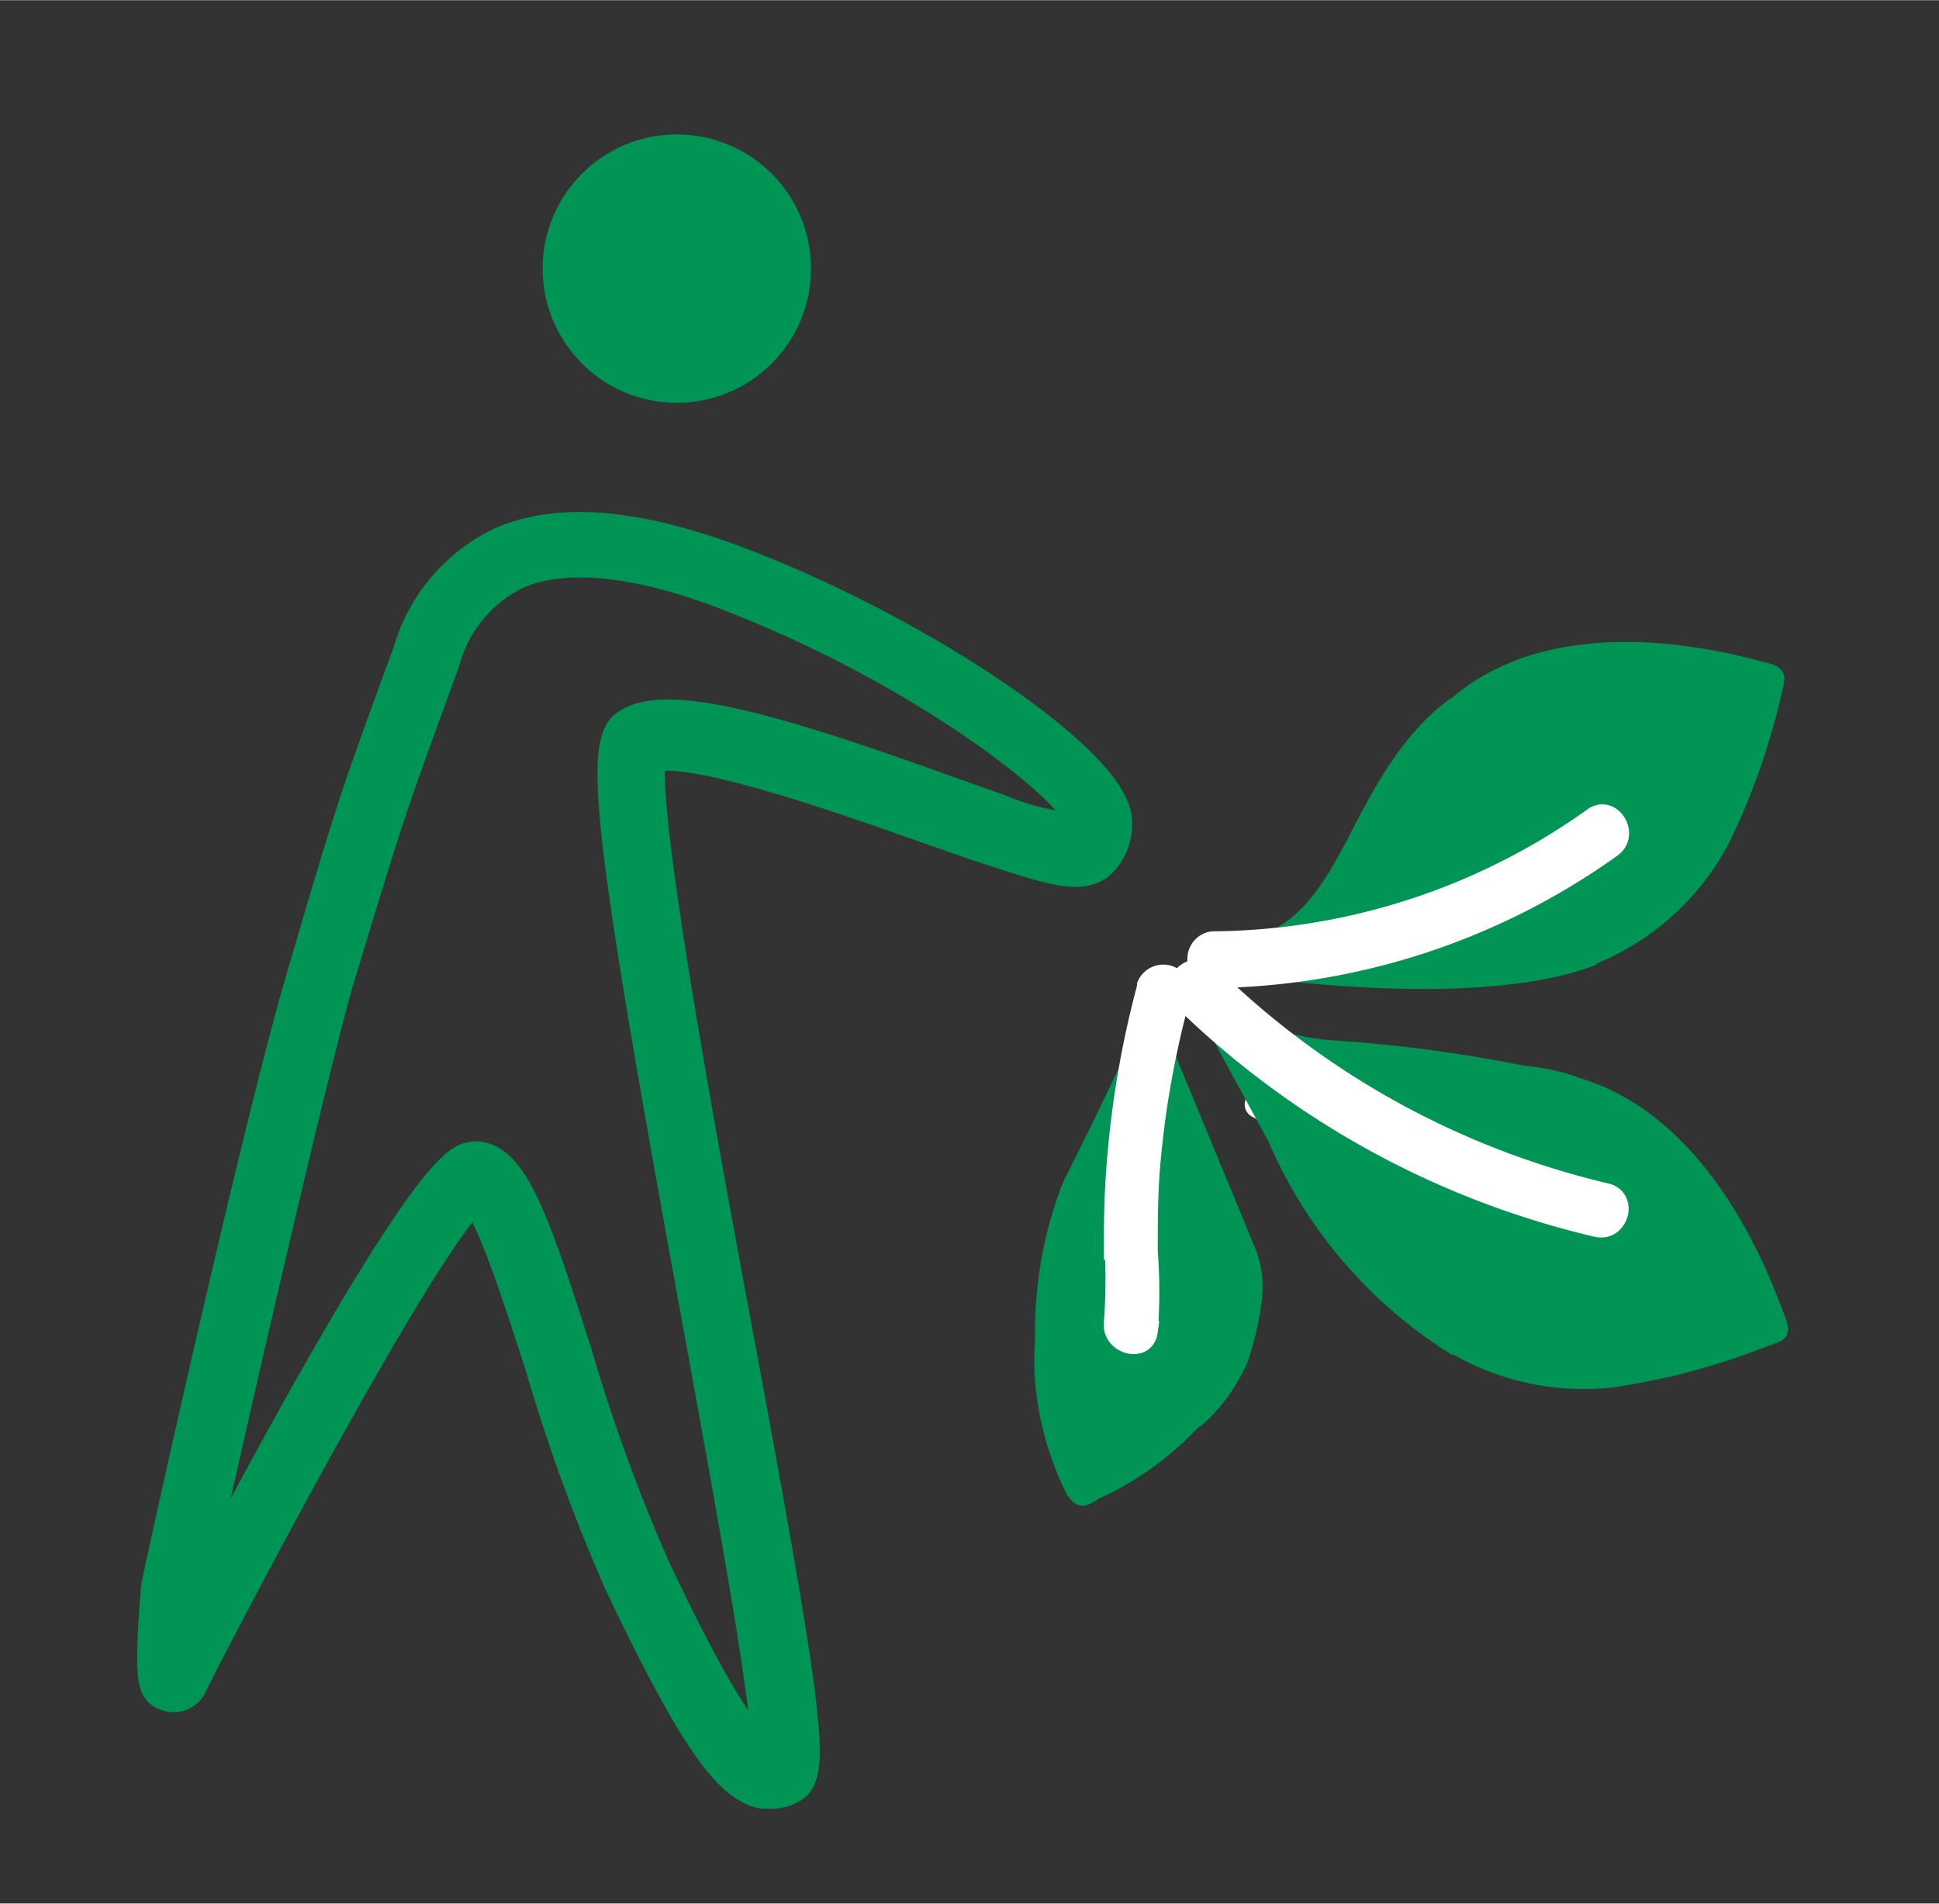 <svg xmlns="http://www.w3.org/2000/svg" width="16.51mm" height="16.21mm" viewBox="0 0 46.81 45.95"><rect x="0" y="0" width="46.81" height="45.95" fill="#333333" stroke="none"/><defs><style>.a,.b{fill:#009455;}.a{stroke:#009455;}.a,.d{stroke-miterlimit:10;}.c,.d{fill:#fff;}.d{stroke:#fff;stroke-width:0.5px;}</style></defs><path class="a" d="M18.58,43.16l-.16,0c-.79-.16-1.67-1.47-3.35-5a42.68,42.68,0,0,1-1.89-5.19c-.55-1.71-1.3-4.06-1.72-4.22-1,.52-5.79,9.57-6.94,11.86a.34.34,0,0,1-.41.21c-.28-.08-.39-.1-.21-2.46a.09.09,0,0,1,0,0c0-.11,2.39-10.93,3.49-14.68,1.24-4.22,1.24-4.22,2.59-7.91a4.1,4.1,0,0,1,2.14-2.55c1.43-.64,3.42-.44,6.08.63,4.4,1.75,8.75,4.81,8.63,6.05a1.14,1.14,0,0,1-.4.88c-.41.27-1,.1-2.57-.42-.38-.12-.84-.29-1.37-.47-2-.71-6.12-2.18-6.89-1.69-.32.88,1,8.21,2,13.58C19.3,40.91,19.52,42.6,19.12,43A.8.8,0,0,1,18.58,43.16ZM11.47,28.05c.81,0,1.35,1.58,2.34,4.69a42.43,42.43,0,0,0,1.86,5.11c.58,1.23,2.13,4.49,2.88,4.64h.08c.14-.8-.82-6-1.67-10.67-1.9-10.39-2.39-13.7-1.8-14.19.9-.73,4,.27,7.57,1.55l1.35.48a6.36,6.36,0,0,0,2,.48s.06-.06.1-.38c0-.62-3.45-3.47-8.22-5.38-2.45-1-4.32-1.19-5.56-.64a3.44,3.44,0,0,0-1.79,2.18C9.27,19.59,9.27,19.59,8,23.79,7,27.44,4.68,37.84,4.56,38.4c0,.25,0,.52,0,.77,1.54-3,5.71-10.83,6.79-11.1Zm-7,12.3h0Z"/><circle class="b" cx="16.34" cy="6.48" r="3.24"/><path class="b" d="M43.1,31.8c.16.4,0,.55-.22.62l-.2.07a16.64,16.64,0,0,1-3.74,1,6.35,6.35,0,0,1-5.22-1.84,10.1,10.1,0,0,1-2.37-4s0,0,0,0L37.1,30a.41.41,0,1,0,.32-.76L31.74,26.9c-.12-.09-.08-.16-.07-.19a3.73,3.73,0,0,1,.43-.18c3.78-1.51,6-.52,6-.52C41.49,27,42.86,31.21,43.1,31.8Z"/><path class="b" d="M27.12,32a.41.41,0,0,0,.24.53.41.41,0,0,0,.53-.24l1.2-2.86h0c0,.08,1,3.32,1,3.4a7.58,7.58,0,0,1-3.57,3.35,1.14,1.14,0,0,1-.31.16c-.33.07-.5-.36-.5-.36s-2.46-4.65,1.58-7.42c0,0,1-.76,1.12-.7h0c0,.28-.08.64-.1.91Z"/><line class="b" x1="30.38" y1="26.62" x2="35.57" y2="29.56"/><path class="c" d="M35.57,29.89a.47.47,0,0,1-.16,0l-5.19-2.94a.33.33,0,0,1,.32-.58l5.2,2.94a.33.33,0,0,1-.17.62Z"/><path class="b" d="M42.67,16c.43.1.43.34.39.53s-.05.21-.05.21a16.6,16.6,0,0,1-1.29,3.65,6.35,6.35,0,0,1-4.48,3.25,10.21,10.21,0,0,1-4.65-.33s0,0,0-.06l5.22-3.32a.41.41,0,0,0,.13-.57.42.42,0,0,0-.57-.13l-5.2,3.31c-.13,0-.17,0-.18-.05a2.47,2.47,0,0,1,.09-.45c.91-4,3-5.22,3-5.22C37.78,14.55,42.06,15.85,42.67,16Z"/><line class="b" x1="32.31" y1="22.87" x2="37.35" y2="19.66"/><path class="c" d="M32.31,23.2a.33.33,0,0,1-.28-.15.34.34,0,0,1,.11-.46l5-3.21a.34.34,0,0,1,.46.11.33.33,0,0,1-.1.45l-5,3.21A.37.37,0,0,1,32.31,23.2Z"/><line class="b" x1="28.82" y1="28.5" x2="27.6" y2="31.85"/><path class="c" d="M27.6,32.18l-.12,0a.35.35,0,0,1-.2-.43l1.23-3.35a.33.33,0,0,1,.42-.2.34.34,0,0,1,.2.43L27.91,32A.34.34,0,0,1,27.6,32.18Z"/><path class="b" d="M36.21,17.13,35.63,17c-.34-.09-1.85,1.13-2.26,1.74-.9,1.36-1.43,3.36-3,3.85l-1.26.35,0,.48s6.25,1.1,9.42-.13c0,0,1.9-3.08,1.9-3.25S36.21,17.13,36.21,17.13Z"/><path class="b" d="M30.29,24.62a1.49,1.49,0,0,0,.36.17,5.83,5.83,0,0,0,1.49.32,34.47,34.47,0,0,1,5.94.9c1.24.53,1.89,3.78,1.89,3.78l-2.13,1.54-2.78,1.38a11.35,11.35,0,0,1-4.44-5.16L28.69,24l.25-.13Z"/><path class="b" d="M27.87,24.25l2.42,5.85a2.52,2.52,0,0,1,.18,1.21,6.89,6.89,0,0,1-.37,1.61,4.39,4.39,0,0,1-1,1.41c-1.1,1-4-.51-4-.74a9.8,9.8,0,0,1,.58-5.09c.87-1.7,2.06-4.28,2.06-4.28Z"/><path class="b" d="M37.93,21.31l.68-.31a.58.58,0,0,0,.23-.21.51.51,0,0,0,.15-.28.62.62,0,0,0,0-.33.71.71,0,0,0-.1-.31l-.13-.17a.85.85,0,0,0-.37-.21l-.22,0a.81.81,0,0,0-.41.11l-.68.31a.52.52,0,0,0-.23.21.51.51,0,0,0-.15.28.62.62,0,0,0,0,.33.71.71,0,0,0,.1.31l.13.17a.85.85,0,0,0,.37.21l.22,0a.84.84,0,0,0,.41-.11Z"/><path class="d" d="M29.27,23.6a16.86,16.86,0,0,0,9.63-3.15c.43-.31,0-1-.42-.72a16,16,0,0,1-9.21,3,.42.42,0,0,0,0,.83Z"/><path class="d" d="M28.55,24.11a21.18,21.18,0,0,0,10,5.5c.52.12.74-.68.22-.8a20.31,20.31,0,0,1-9.58-5.28c-.38-.38-1,.21-.59.58Z"/><path class="d" d="M27.7,23.82a23.55,23.55,0,0,0-.71,4q-.09,1-.09,2a14.71,14.71,0,0,1,0,2.1c-.07.52.73.74.8.22a12.44,12.44,0,0,0,0-1.93c0-.7,0-1.4.06-2.09A22.69,22.69,0,0,1,28.5,24a.42.42,0,0,0-.8-.22Z"/></svg>